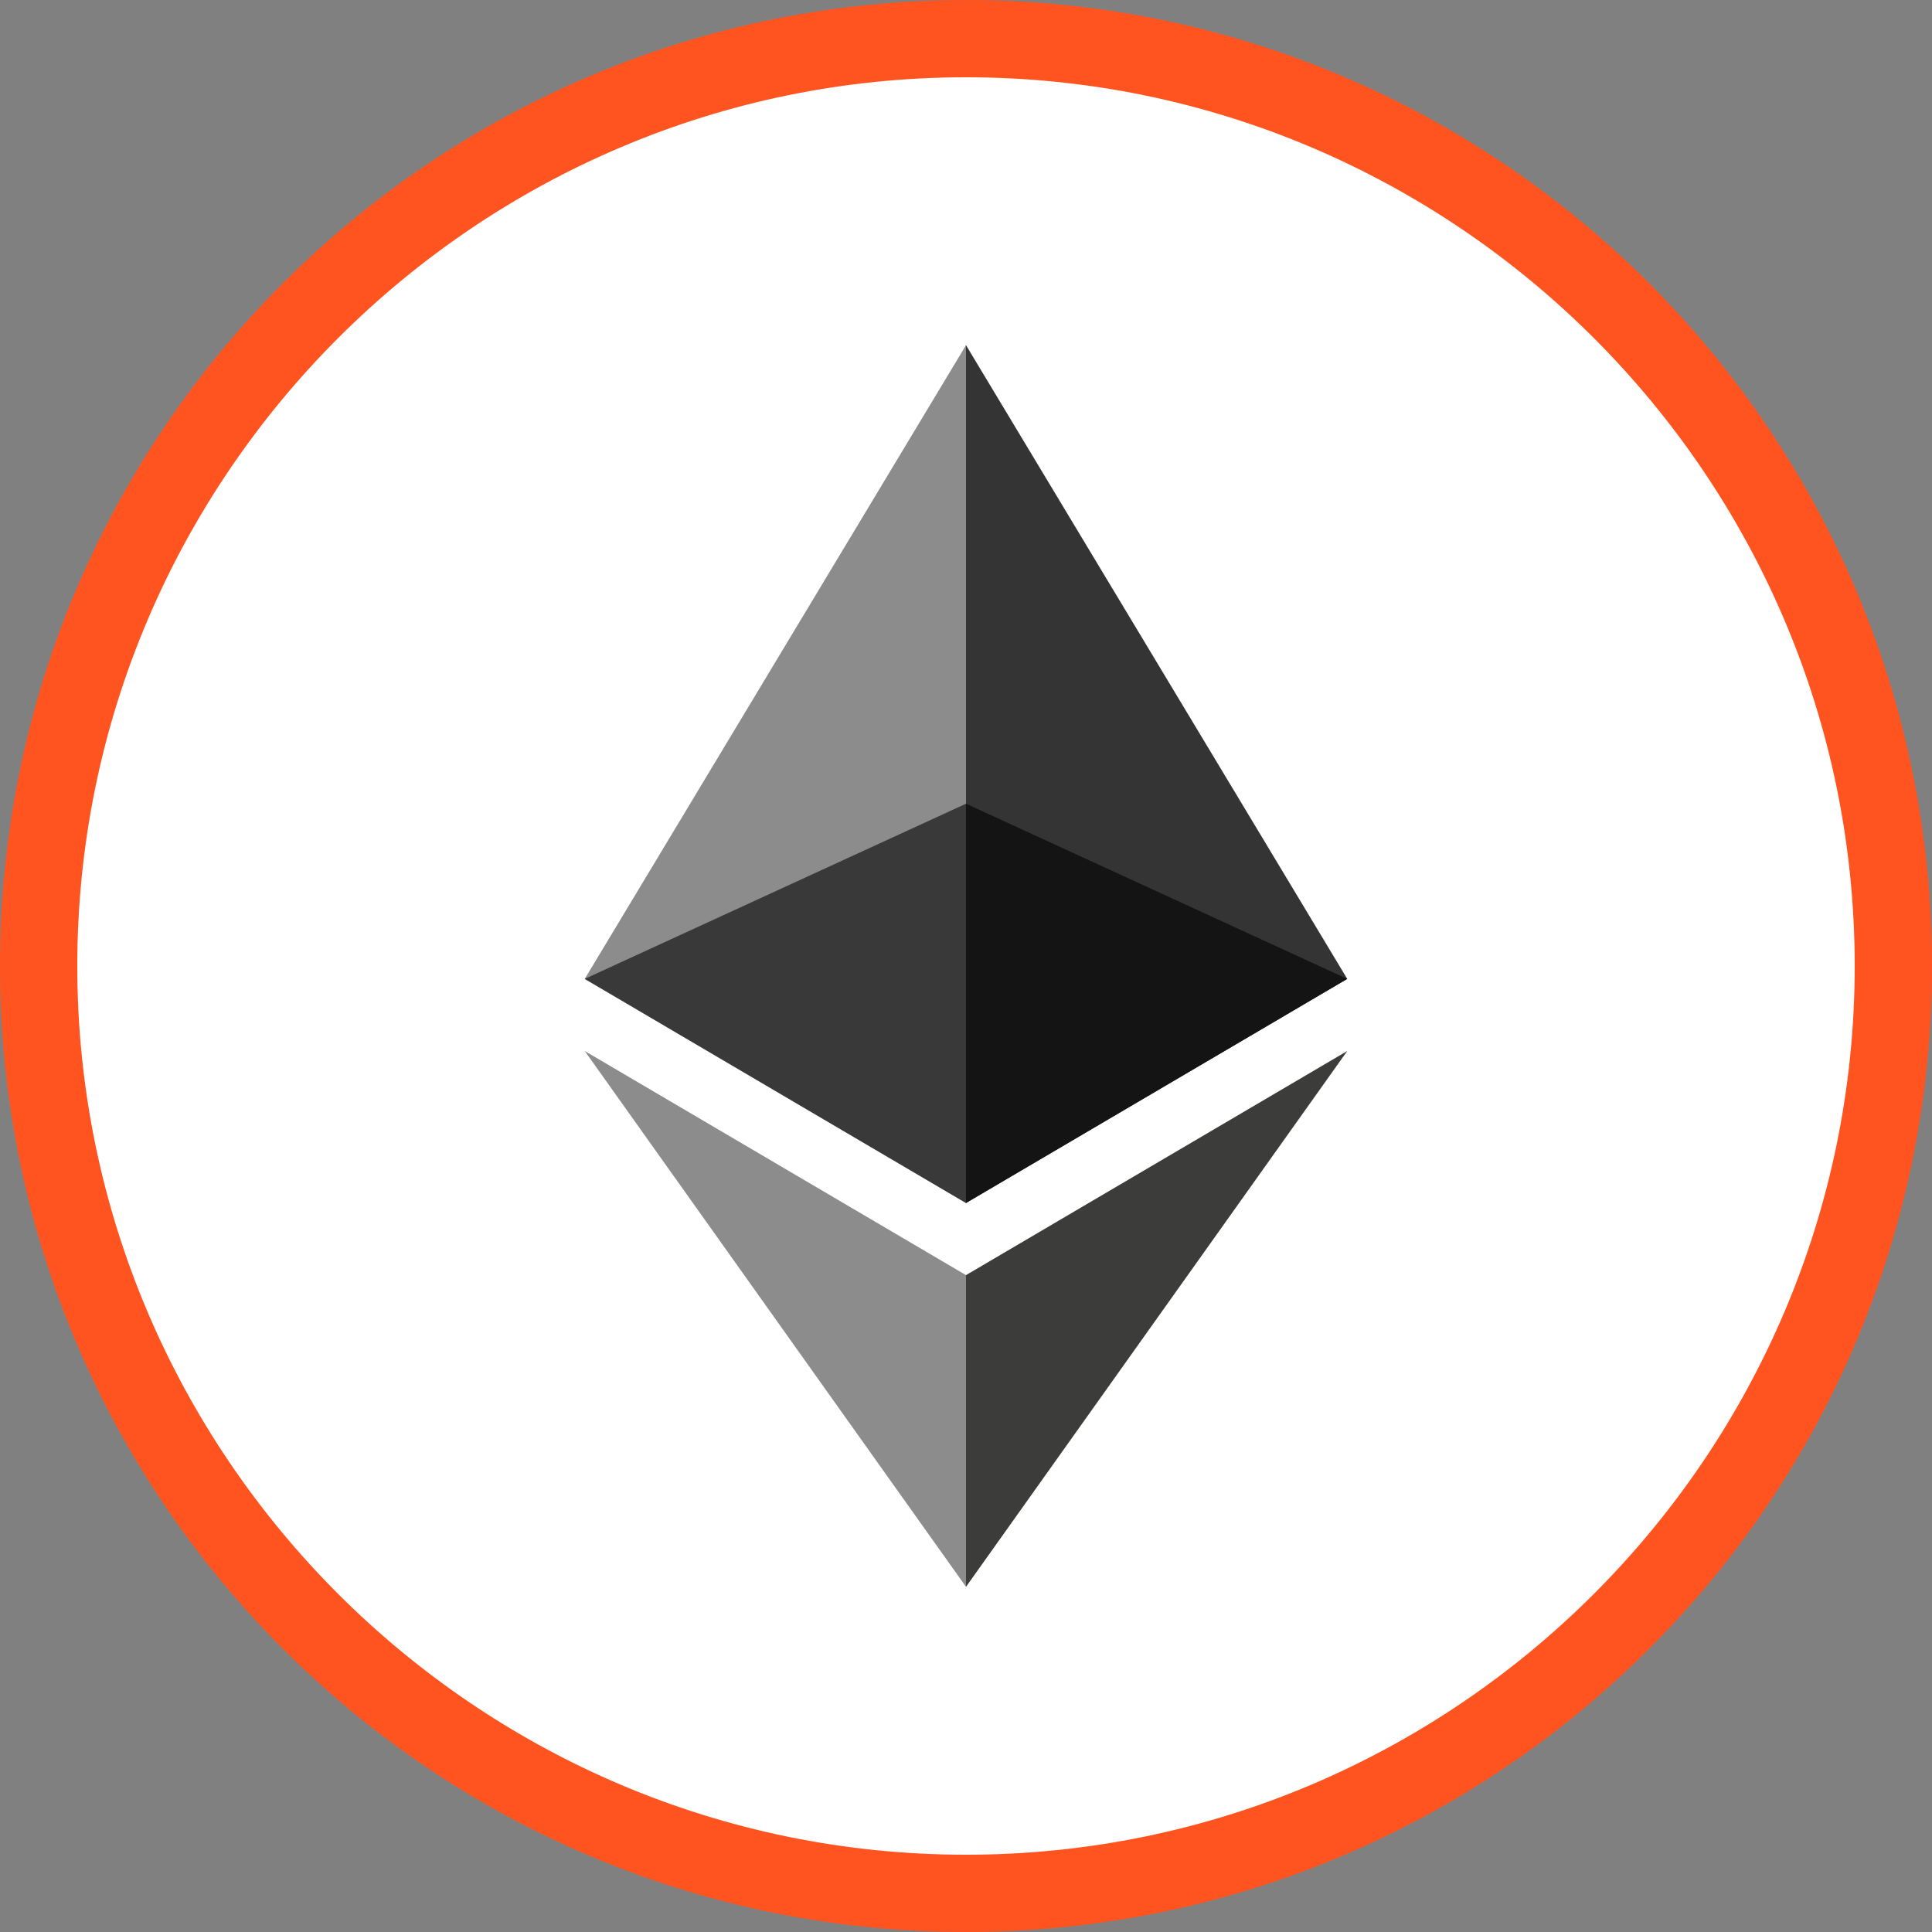 <svg enable-background="new 0 0 75 75" viewBox="0 0 75 75" xmlns="http://www.w3.org/2000/svg"><rect x="0" y="0" width="75" height="75" fill="#808080" stroke="none"/><circle cx="37.5" cy="37.5" fill="#fff" r="36"/><path d="m37.5 3c19 0 34.5 15.5 34.5 34.5s-15.5 34.5-34.5 34.5-34.5-15.5-34.5-34.5 15.5-34.5 34.5-34.5m0-3c-20.7 0-37.5 16.8-37.5 37.5s16.8 37.5 37.5 37.5 37.5-16.8 37.5-37.5-16.8-37.5-37.5-37.5z" fill="#ff541f"/><path d="m37.5 13.4-.4 1.2v31.8l.4.3 14.8-8.7z" fill="#343434"/><path d="m37.5 13.4-14.8 24.6 14.8 8.7v-15.5z" fill="#8c8c8c"/><path d="m37.5 49.5-.1.3v11.3l.1.5 14.8-20.8z" fill="#3c3c3b"/><path d="m37.5 61.6v-12.1l-14.8-8.7z" fill="#8c8c8c"/><path d="m37.5 46.7 14.8-8.7-14.8-6.8z" fill="#141414"/><path d="m22.7 38 14.8 8.7v-15.5z" fill="#393939"/></svg>